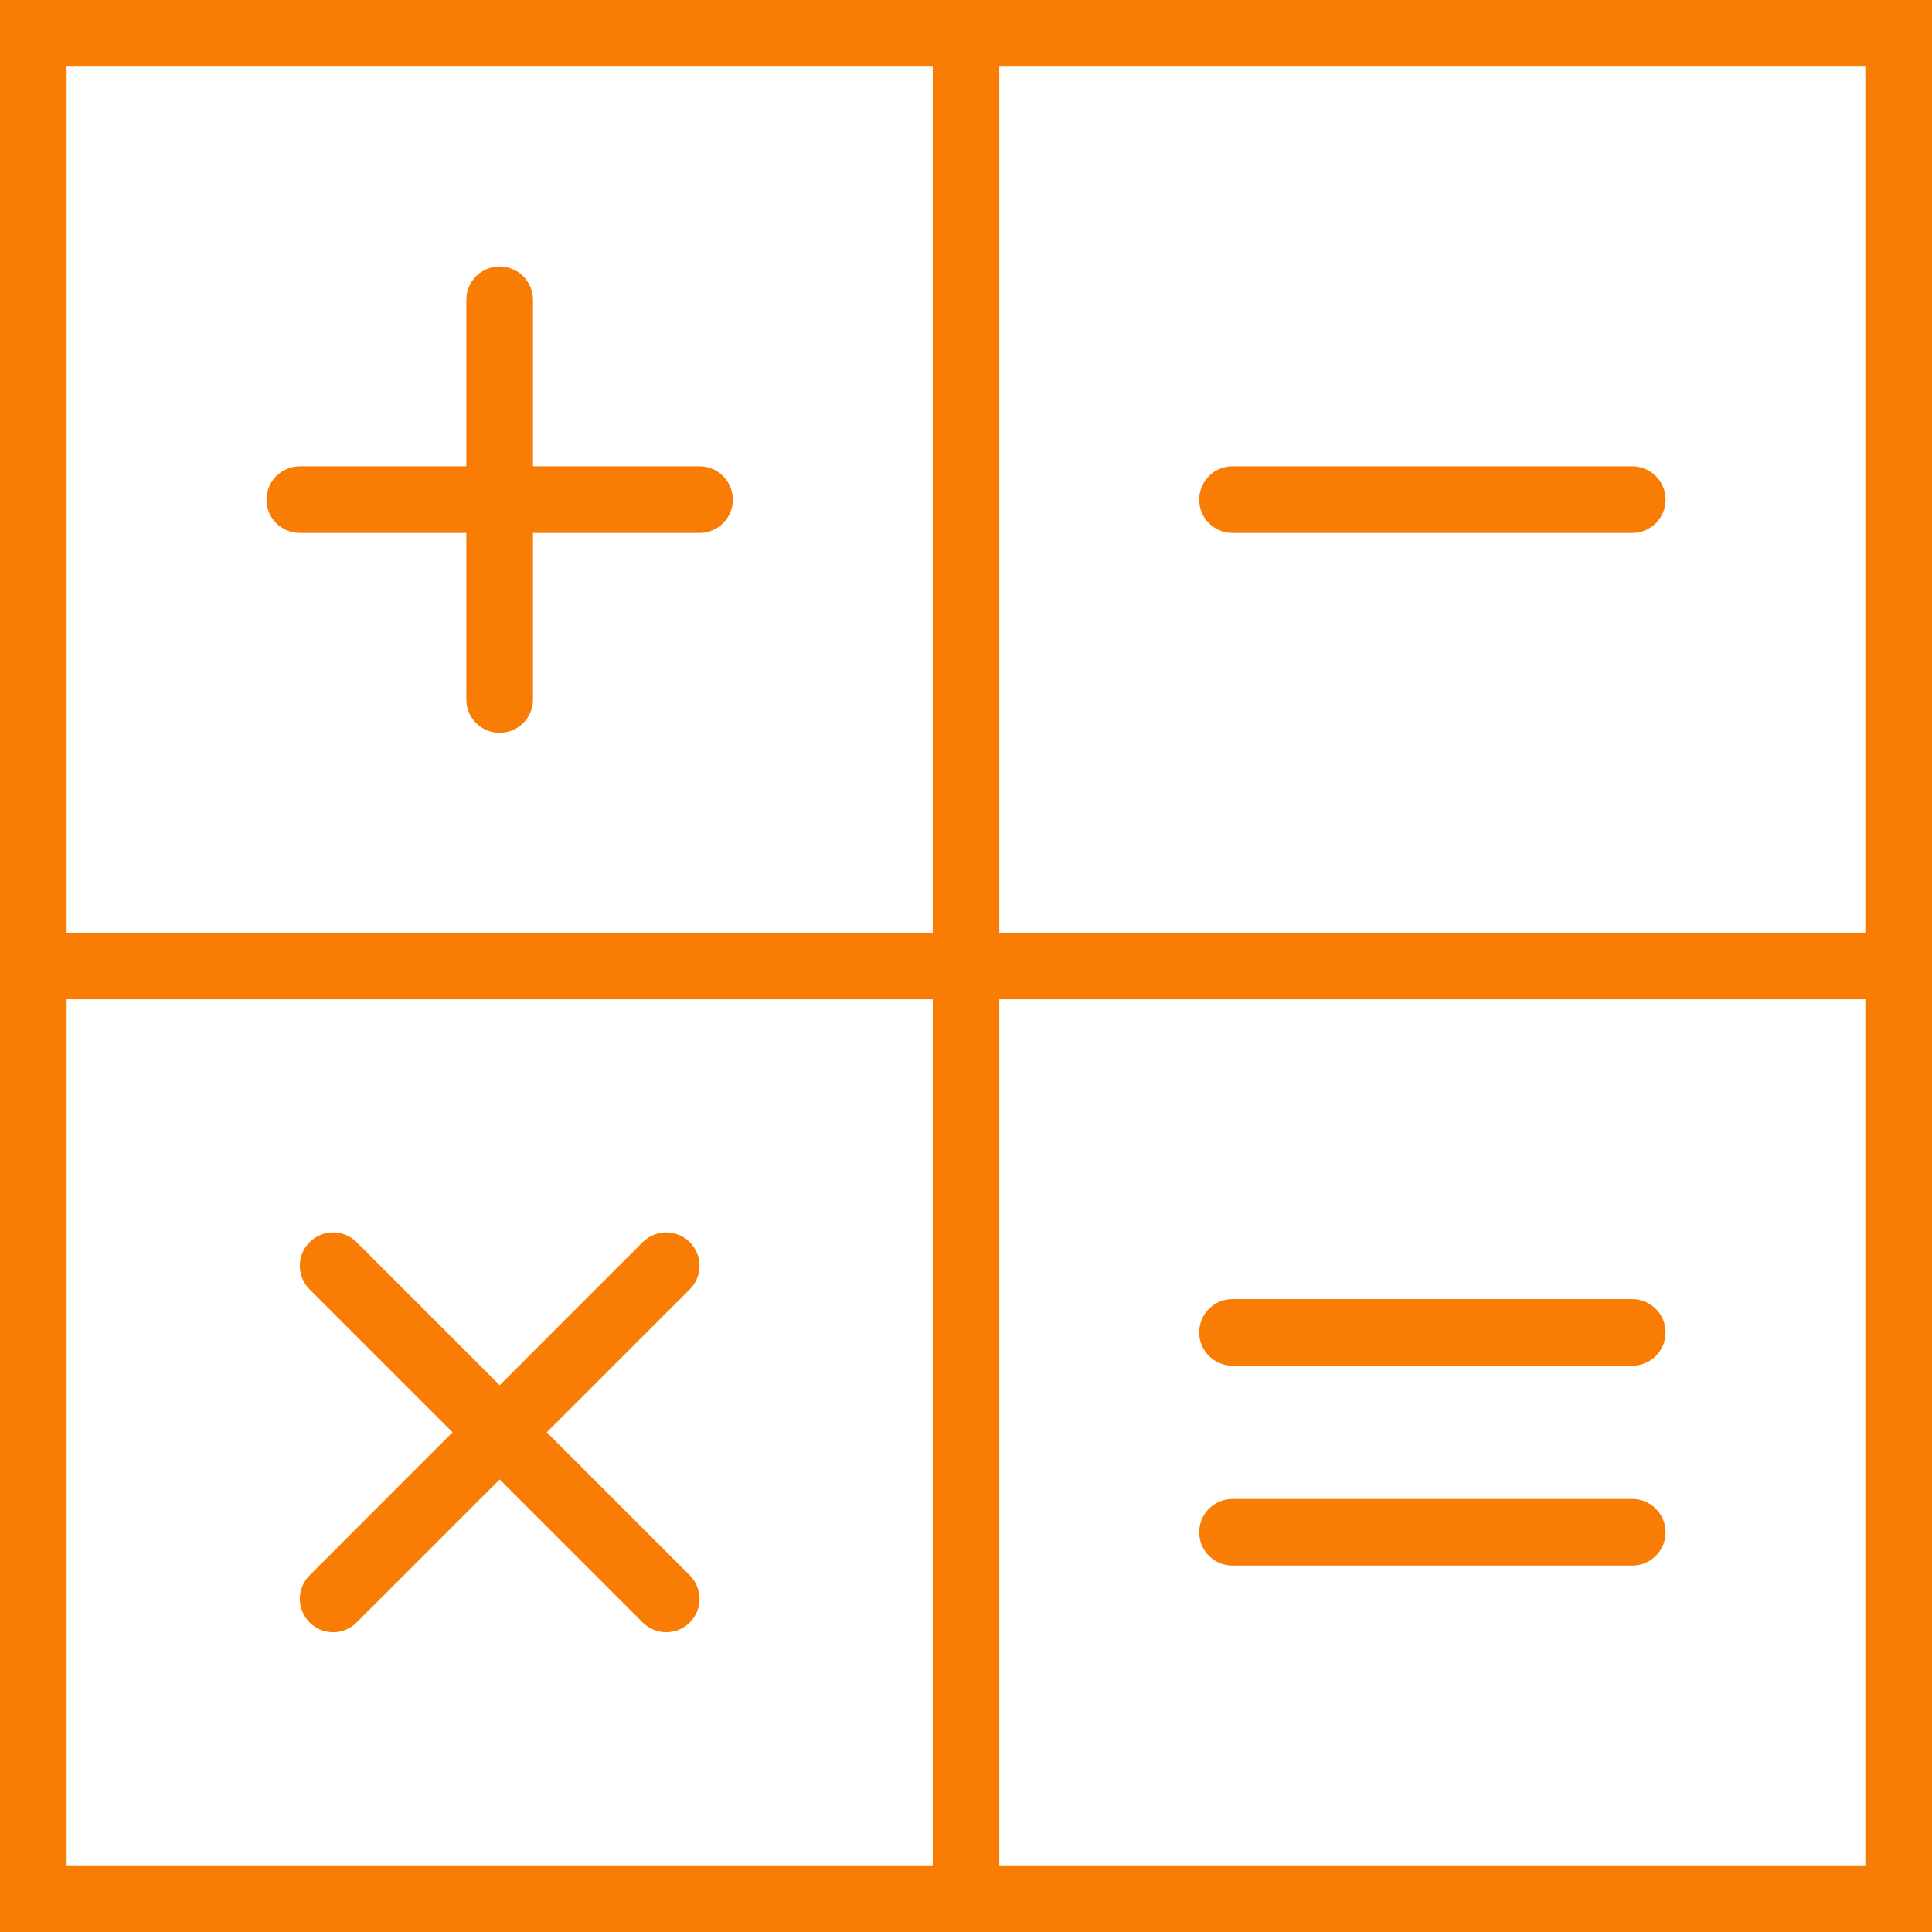 <?xml version="1.0" encoding="UTF-8"?> <svg xmlns="http://www.w3.org/2000/svg" width="30" height="30" viewBox="0 0 30 30" fill="none"><g clip-path="url(#clip0_1_1667)"><path d="M10.862 7.241H8.276V4.655C8.276 4.369 8.044 4.138 7.758 4.138C7.473 4.138 7.241 4.369 7.241 4.655V7.241H4.655C4.369 7.241 4.138 7.473 4.138 7.759C4.138 8.045 4.369 8.276 4.655 8.276H7.241V10.862C7.241 11.148 7.473 11.379 7.758 11.379C8.044 11.379 8.276 11.148 8.276 10.862V8.276H10.862C11.147 8.276 11.379 8.045 11.379 7.759C11.379 7.473 11.147 7.241 10.862 7.241Z" fill="#F97D04"></path><path d="M25.345 7.241H19.138C18.853 7.241 18.621 7.473 18.621 7.759C18.621 8.045 18.853 8.276 19.138 8.276H25.345C25.631 8.276 25.863 8.045 25.863 7.759C25.863 7.473 25.631 7.241 25.345 7.241Z" fill="#F97D04"></path><path d="M15.517 0H14.483H0V14.483V15.517V30H14.483H15.517H30V15.517V14.483V0H15.517ZM1.034 1.034H14.483V14.483H1.034V1.034ZM1.034 28.965V15.517H14.483V28.965H1.034ZM28.965 28.965H15.517V15.517H28.965V28.965ZM15.517 14.483V1.034H28.965V14.483H15.517Z" fill="#F97D04"></path><path d="M19.138 24.31H25.345C25.631 24.31 25.863 24.079 25.863 23.793C25.863 23.507 25.631 23.276 25.345 23.276H19.138C18.853 23.276 18.621 23.507 18.621 23.793C18.621 24.079 18.853 24.31 19.138 24.31Z" fill="#F97D04"></path><path d="M19.138 21.207H25.345C25.631 21.207 25.863 20.976 25.863 20.69C25.863 20.404 25.631 20.172 25.345 20.172H19.138C18.853 20.172 18.621 20.404 18.621 20.69C18.621 20.976 18.853 21.207 19.138 21.207Z" fill="#F97D04"></path><path d="M10.711 19.289C10.508 19.087 10.182 19.087 9.979 19.289L7.759 21.51L5.538 19.289C5.336 19.087 5.009 19.087 4.807 19.289C4.605 19.492 4.605 19.819 4.807 20.021L7.027 22.241L4.807 24.462C4.605 24.664 4.605 24.991 4.807 25.193C4.908 25.294 5.04 25.345 5.173 25.345C5.305 25.345 5.437 25.294 5.538 25.193L7.759 22.973L9.979 25.193C10.08 25.294 10.213 25.345 10.345 25.345C10.477 25.345 10.61 25.294 10.711 25.193C10.913 24.991 10.913 24.664 10.711 24.462L8.49 22.241L10.711 20.021C10.913 19.819 10.913 19.492 10.711 19.289Z" fill="#F97D04"></path></g><defs><clipPath id="clip0_1_1667"><rect width="30" height="30" fill="white"></rect></clipPath></defs></svg> 